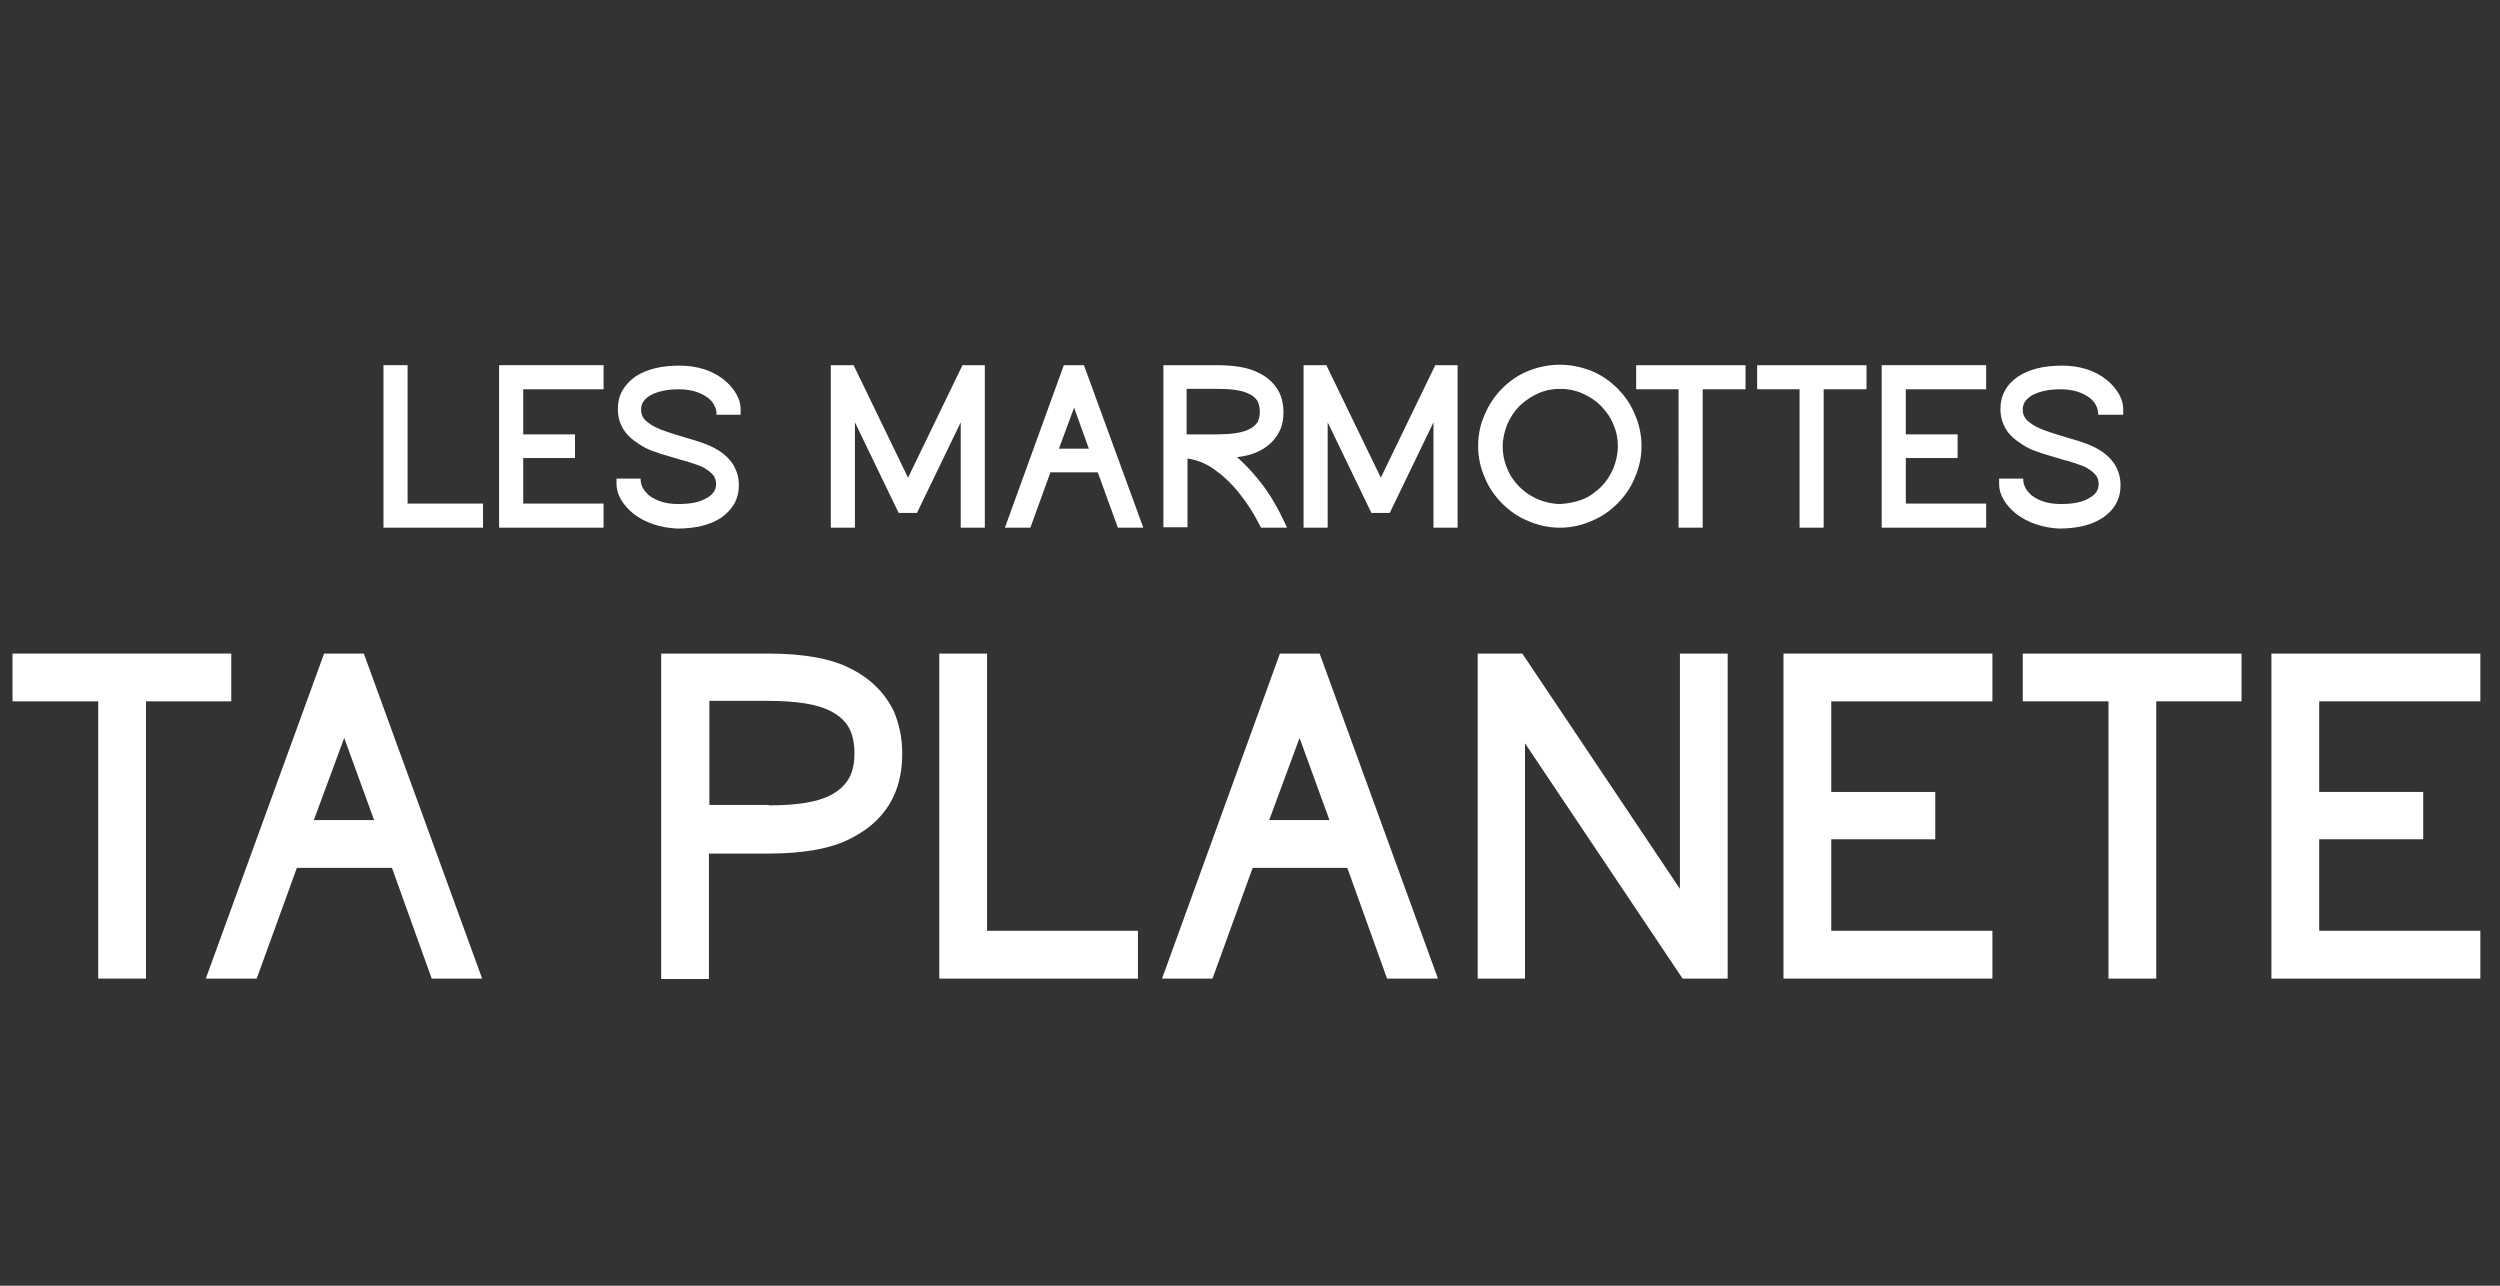 <?xml version="1.0" encoding="utf-8"?>
<!-- Generator: Adobe Illustrator 26.0.1, SVG Export Plug-In . SVG Version: 6.00 Build 0)  -->
<svg version="1.1" id="Calque_1" xmlns="http://www.w3.org/2000/svg" xmlns:xlink="http://www.w3.org/1999/xlink" x="0px" y="0px"
	 viewBox="0 0 560 288" style="enable-background:new 0 0 560 288;" xml:space="preserve">
<rect x="0" y="0" width="560" height="288" fill="#333333" stroke="none"/>
<style type="text/css">
	.st0{fill:none;}
	.st1{fill:#FFFFFF;}
</style>
<g>
	<rect y="57" class="st0" width="560" height="288"/>
	<path class="st1" d="M85.9,81.8h5.4v31h16.9v5.4H85.9V81.8z"/>
	<path class="st1" d="M111.8,81.8h23.4v5.4h-18v10.1h11.6v5.3h-11.6v10.2h18v5.4h-23.4V81.8z"/>
	<path class="st1" d="M141.8,115c-1.1-0.9-2-1.9-2.7-3.1c-0.7-1.2-1-2.3-1-3.5v-1.2h5.4v0.2c0,0.7,0.2,1.3,0.5,1.9
		c0.3,0.6,0.8,1.1,1.3,1.6c1.7,1.3,3.8,2,6.6,2c2.8,0,4.9-0.4,6.5-1.4c1.4-0.8,2-1.8,2-3.1c0-0.7-0.2-1.3-0.5-1.8
		c-0.4-0.5-0.9-1-1.7-1.5c-0.7-0.5-1.5-0.8-2.4-1.1c-0.9-0.3-2-0.7-3.3-1l-2.3-0.7c-1.5-0.4-2.7-0.8-3.8-1.2
		c-1.1-0.4-2.2-0.9-3.2-1.6c-1.6-1-2.8-2.1-3.6-3.4c-0.8-1.4-1.2-2.8-1.2-4.5c0-1.5,0.3-2.8,1-4.1c0.7-1.2,1.7-2.3,3-3.2
		c2.5-1.6,5.7-2.4,9.8-2.4c4,0,7.4,1.1,10,3.2c1.1,0.9,2,1.9,2.7,3.1c0.7,1.2,1,2.3,1,3.5v1.2h-5.4v-0.2c0-0.7-0.2-1.3-0.5-1.9
		c-0.3-0.6-0.7-1.1-1.3-1.6c-1.7-1.3-3.9-2-6.6-2c-2.8,0-4.9,0.5-6.5,1.4c-1.3,0.8-2,1.8-2,3.1c0,0.6,0.1,1.2,0.4,1.7
		c0.3,0.6,0.9,1.1,1.8,1.7c0.7,0.5,1.5,0.8,2.4,1.2c0.9,0.3,2,0.7,3.3,1.1l2.3,0.7c1.5,0.4,2.7,0.8,3.8,1.2c1.1,0.4,2.2,0.9,3.2,1.5
		c1.6,1,2.7,2.1,3.5,3.4c0.8,1.4,1.2,2.8,1.2,4.5c0,1.5-0.3,2.8-1,4.1c-0.7,1.2-1.7,2.3-3,3.2c-2.5,1.6-5.7,2.4-9.8,2.4
		C147.8,118.2,144.5,117.1,141.8,115z"/>
	<path class="st1" d="M186.2,81.8h5l12.2,25.2l12.2-25.2h5v36.4h-5.4V94.6l-9.8,20.3h-4.1l-9.8-20.3v23.6h-5.4V81.8z"/>
	<path class="st1" d="M238.3,81.8h4.5l13.3,36.4h-5.7l-4.5-12.4h-10.6l-4.5,12.4h-5.7L238.3,81.8z M243.9,100.5l-3.3-9.2l-3.4,9.2
		H243.9z"/>
	<path class="st1" d="M260.5,81.8h12c3.9,0,7,0.5,9.2,1.6c2.2,1,3.8,2.5,4.8,4.4c0.7,1.4,1,2.9,1,4.5c0,1.7-0.3,3.2-1,4.5
		c-1,1.9-2.6,3.4-4.8,4.4c-1.3,0.6-2.8,1-4.6,1.2c1.6,1.4,3.1,3,4.6,4.8c1.5,1.8,2.7,3.6,3.7,5.3c1,1.7,1.6,3,2.1,4l0.8,1.7h-5.8
		l-0.4-0.7c-1.3-2.6-2.8-4.9-4.5-7c-1.8-2.3-3.8-4.1-5.8-5.5c-1.9-1.3-3.8-2-5.8-2.3v15.4h-5.4V81.8z M272.5,97.3c3.1,0,5.4-0.3,7-1
		c0.9-0.4,1.6-0.9,2.1-1.6c0.4-0.6,0.6-1.5,0.6-2.5c0-1-0.2-1.8-0.6-2.5c-0.4-0.6-1.1-1.2-2.1-1.6c-1.5-0.7-3.8-1-7-1h-6.7v10.2
		H272.5z"/>
	<path class="st1" d="M292.1,81.8h5l12.2,25.2l12.2-25.2h5v36.4h-5.4V94.6l-9.8,20.3h-4.1l-9.8-20.3v23.6h-5.4V81.8z"/>
	<path class="st1" d="M342.3,116.7c-2.2-0.9-4.1-2.2-5.8-3.9c-1.7-1.7-3-3.6-3.9-5.8c-1-2.3-1.5-4.6-1.5-7.1c0-2.5,0.5-4.9,1.5-7.1
		c0.9-2.1,2.2-4.1,3.9-5.8c1.7-1.7,3.6-3,5.8-3.9c2.3-0.9,4.6-1.4,7.1-1.4c2.5,0,4.8,0.5,7.1,1.4c2.2,0.9,4.1,2.2,5.8,3.9
		c1.7,1.7,3,3.6,3.9,5.8c1,2.3,1.5,4.6,1.5,7.1c0,2.5-0.5,4.8-1.5,7.1c-0.9,2.2-2.2,4.1-3.9,5.8c-1.7,1.7-3.6,3-5.8,3.9
		c-2.3,1-4.6,1.5-7.1,1.5C347,118.2,344.6,117.7,342.3,116.7z M354.4,111.9c1.6-0.6,2.9-1.6,4.2-2.8c1.2-1.2,2.1-2.6,2.8-4.2
		c0.6-1.6,1-3.2,1-4.9c0-1.7-0.3-3.4-1-4.9c-0.6-1.6-1.6-2.9-2.8-4.2c-1.2-1.2-2.6-2.1-4.2-2.8c-1.6-0.7-3.2-1-4.9-1
		c-1.7,0-3.4,0.3-4.9,1c-1.6,0.7-2.9,1.6-4.2,2.8c-1.2,1.2-2.1,2.6-2.8,4.2c-0.6,1.6-1,3.2-1,4.9c0,1.7,0.3,3.3,1,4.9
		c0.6,1.6,1.6,3,2.8,4.2c1.2,1.2,2.6,2.1,4.2,2.8c1.6,0.6,3.2,1,4.9,1C351.2,112.8,352.8,112.5,354.4,111.9z"/>
	<path class="st1" d="M376.1,87.2h-9.6v-5.4h24.5v5.4h-9.6v31h-5.4V87.2z"/>
	<path class="st1" d="M403.2,87.2h-9.6v-5.4h24.5v5.4h-9.6v31h-5.4V87.2z"/>
	<path class="st1" d="M421.5,81.8h23.4v5.4h-18v10.1h11.6v5.3h-11.6v10.2h18v5.4h-23.4V81.8z"/>
	<path class="st1" d="M451.5,115c-1.1-0.9-2-1.9-2.7-3.1c-0.7-1.2-1-2.3-1-3.5v-1.2h5.4v0.2c0,0.7,0.2,1.3,0.5,1.9
		c0.3,0.6,0.8,1.1,1.3,1.6c1.7,1.3,3.8,2,6.6,2c2.8,0,4.9-0.4,6.5-1.4c1.4-0.8,2-1.8,2-3.1c0-0.7-0.2-1.3-0.5-1.8
		c-0.4-0.5-0.9-1-1.7-1.5c-0.7-0.5-1.5-0.8-2.4-1.1s-2-0.7-3.3-1l-2.3-0.7c-1.5-0.4-2.7-0.8-3.8-1.2s-2.2-0.9-3.2-1.6
		c-1.6-1-2.8-2.1-3.6-3.4c-0.8-1.4-1.2-2.8-1.2-4.5c0-1.5,0.3-2.8,1-4.1s1.7-2.3,3-3.2c2.5-1.6,5.7-2.4,9.8-2.4c4,0,7.4,1.1,10,3.2
		c1.1,0.9,2,1.9,2.7,3.1c0.7,1.2,1,2.3,1,3.5v1.2H470v-0.2c0-0.7-0.2-1.3-0.5-1.9c-0.3-0.6-0.7-1.1-1.3-1.6c-1.7-1.3-3.9-2-6.6-2
		c-2.8,0-4.9,0.5-6.5,1.4c-1.3,0.8-2,1.8-2,3.1c0,0.6,0.1,1.2,0.4,1.7c0.3,0.6,0.9,1.1,1.8,1.7c0.7,0.5,1.5,0.8,2.4,1.2
		c0.9,0.3,2,0.7,3.3,1.1l2.3,0.7c1.5,0.4,2.7,0.8,3.8,1.2c1.1,0.4,2.2,0.9,3.2,1.5c1.6,1,2.7,2.1,3.5,3.4c0.8,1.4,1.2,2.8,1.2,4.5
		c0,1.5-0.3,2.8-1,4.1s-1.7,2.3-3,3.2c-2.5,1.6-5.7,2.4-9.8,2.4C457.5,118.2,454.2,117.1,451.5,115z"/>
	<path class="st1" d="M22,157.1H2.8v-10.7h49v10.7H32.7v62.1H22V157.1z"/>
	<path class="st1" d="M72.6,146.4h8.9l26.5,72.8H96.7l-8.9-24.8H66.5l-9,24.8H46.1L72.6,146.4z M83.8,183.7l-6.7-18.4l-6.8,18.4
		H83.8z"/>
	<path class="st1" d="M148.1,146.4h24c7.9,0,14.1,1.1,18.5,3.4c4.4,2.2,7.6,5.4,9.6,9.5c1.2,2.8,1.9,5.9,1.9,9.5
		c0,3.5-0.6,6.7-1.9,9.5c-1.9,4.1-5.1,7.2-9.6,9.5c-4.4,2.3-10.6,3.4-18.5,3.4h-13.3v28.1h-10.7V146.4z M172.2,180.4
		c6.2,0,10.7-0.7,13.7-2.2c2.2-1.1,3.7-2.6,4.6-4.5c0.6-1.4,0.9-3,0.9-5c0-1.9-0.3-3.6-0.9-5c-0.8-1.9-2.4-3.4-4.6-4.5
		c-3-1.5-7.6-2.2-13.7-2.2h-13.3v23.3H172.2z"/>
	<path class="st1" d="M210.4,146.4h10.7v62.1h33.8v10.7h-44.5V146.4z"/>
	<path class="st1" d="M286.7,146.4h8.9l26.5,72.8h-11.4l-8.9-24.8h-21.2l-9,24.8h-11.3L286.7,146.4z M297.8,183.7l-6.7-18.4
		l-6.8,18.4H297.8z"/>
	<path class="st1" d="M331,146.4H341l35.3,52.7v-52.7H387v72.8h-10.1l-35.3-52.7v52.7H331V146.4z"/>
	<path class="st1" d="M399.5,146.4h46.8v10.7h-36.1v20.3h23.3V188h-23.3v20.5h36.1v10.7h-46.8V146.4z"/>
	<path class="st1" d="M472.2,157.1h-19.1v-10.7h49v10.7h-19.1v62.1h-10.7V157.1z"/>
	<path class="st1" d="M508.8,146.4h46.8v10.7h-36.1v20.3h23.3V188h-23.3v20.5h36.1v10.7h-46.8V146.4z"/>
</g>
</svg>
